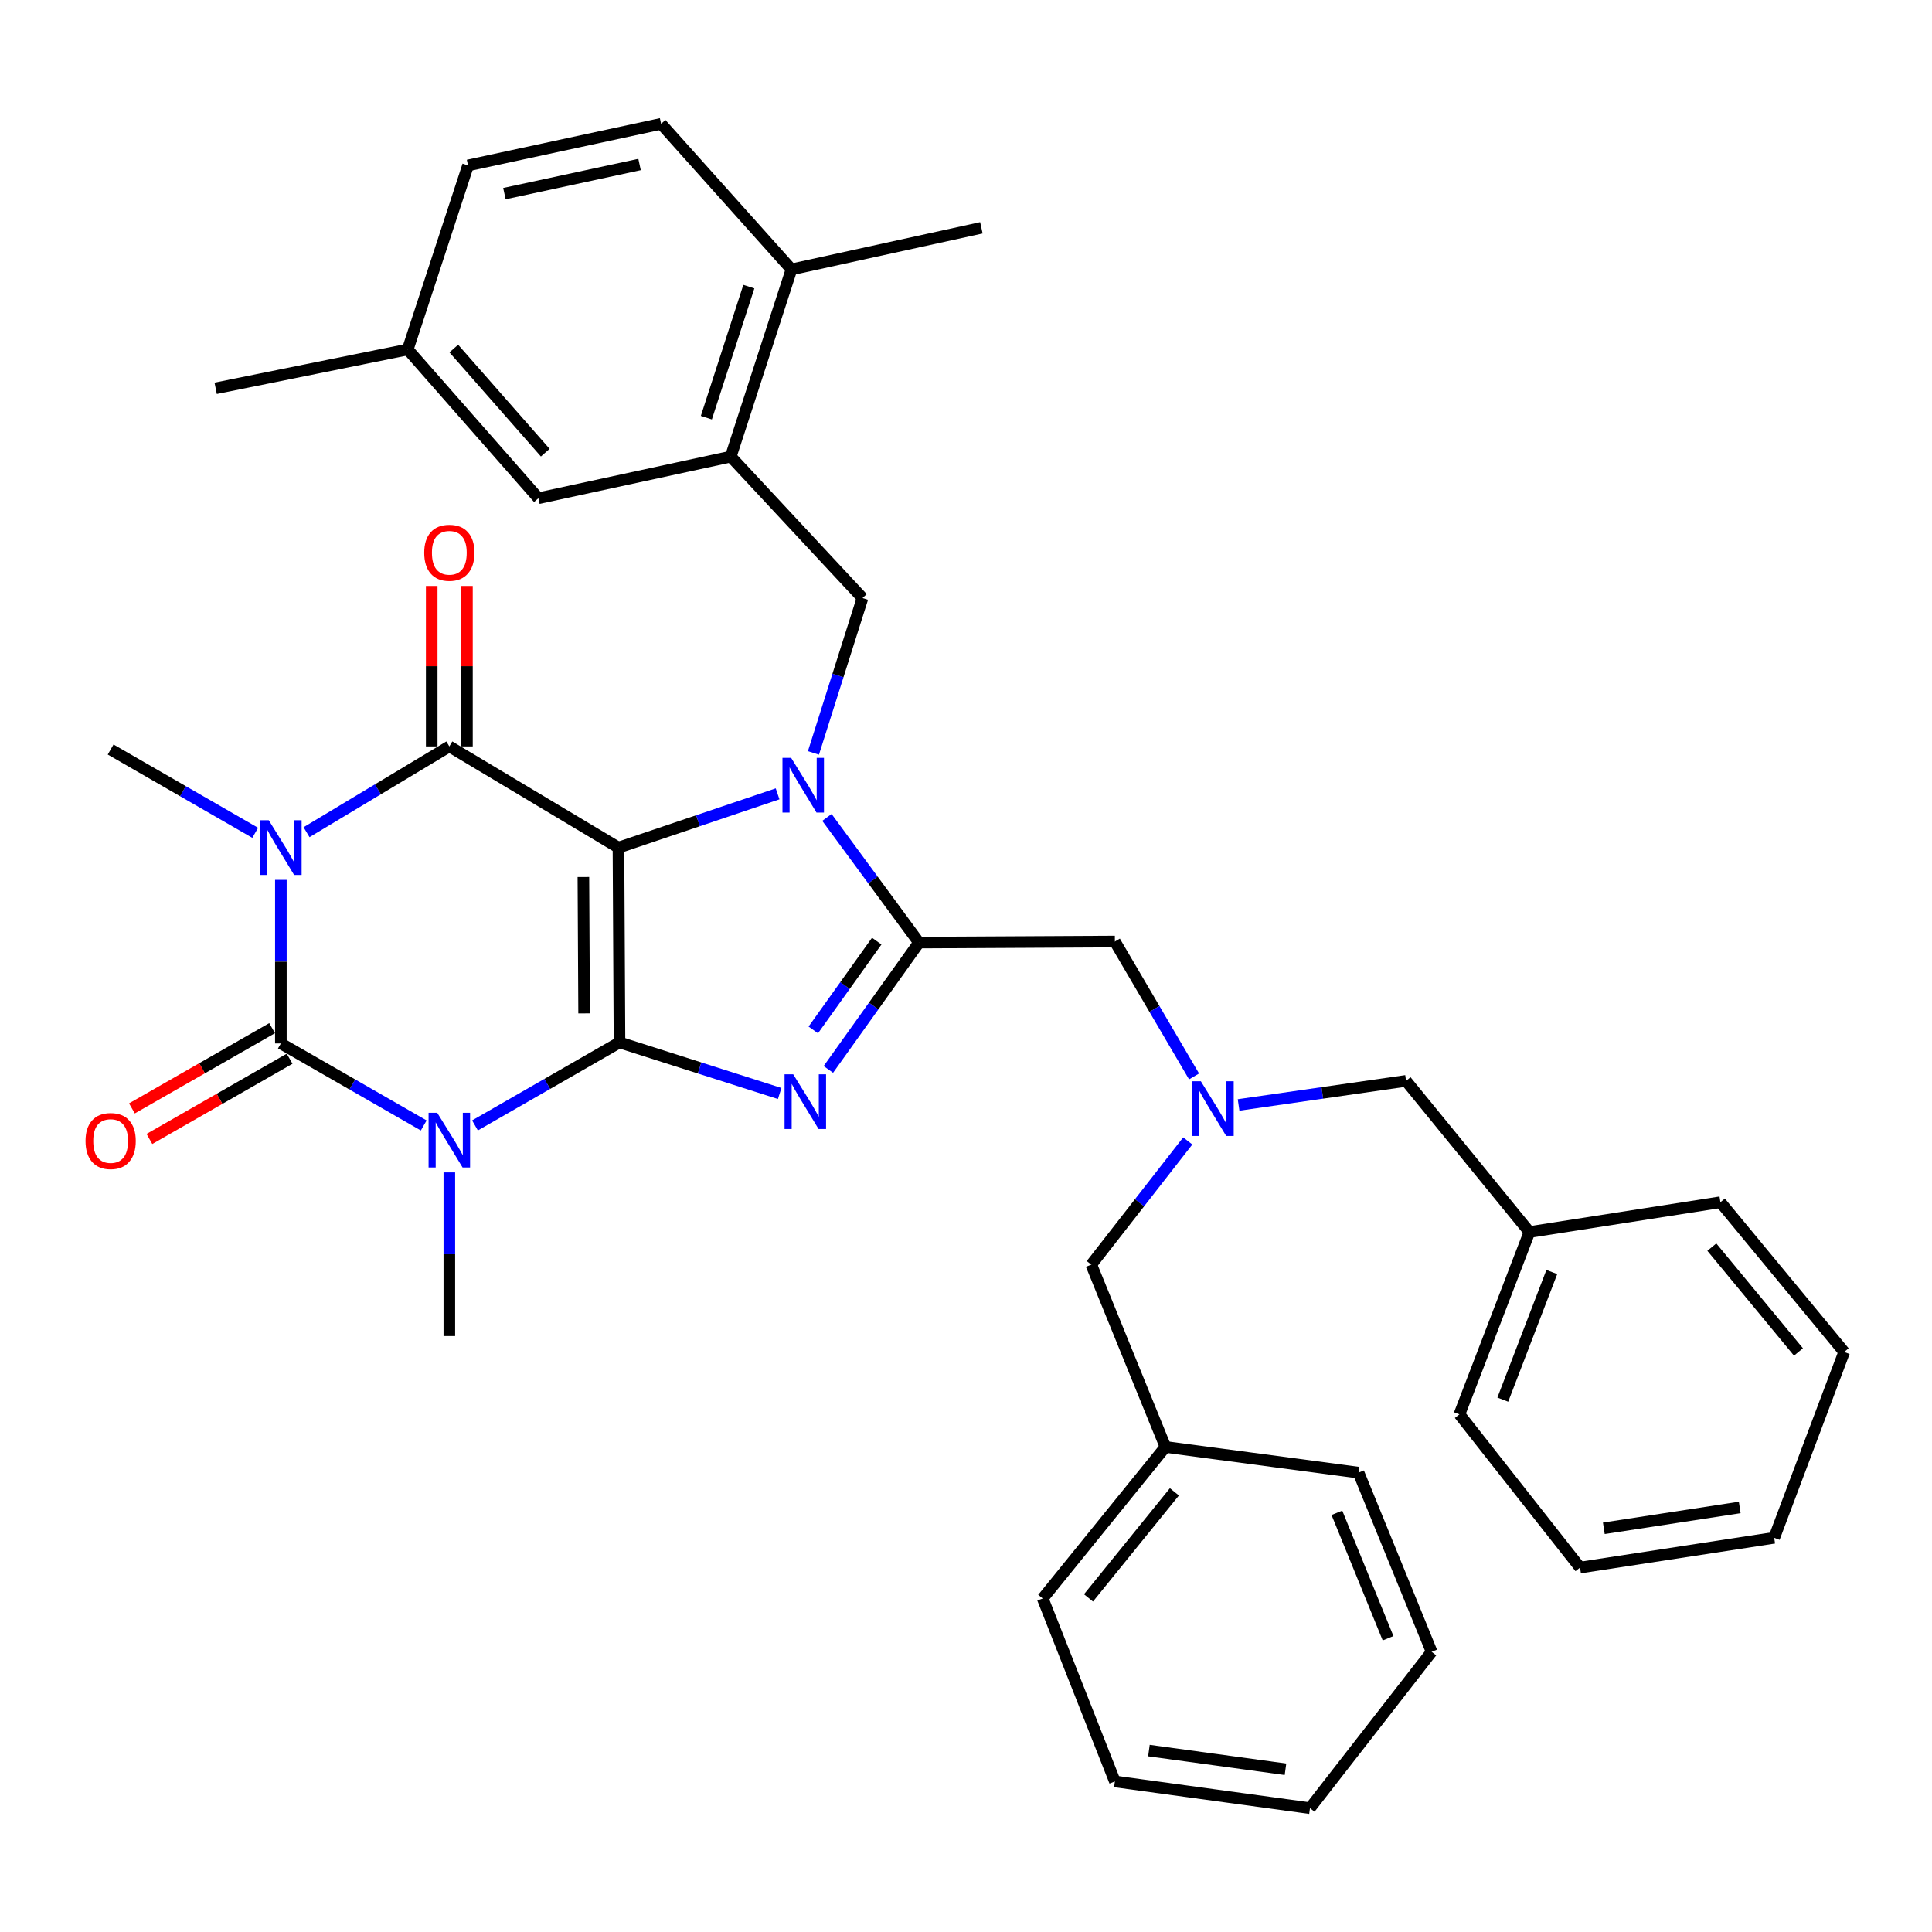 <?xml version='1.0' encoding='iso-8859-1'?>
<svg version='1.1' baseProfile='full'
              xmlns='http://www.w3.org/2000/svg'
                      xmlns:rdkit='http://www.rdkit.org/xml'
                      xmlns:xlink='http://www.w3.org/1999/xlink'
                  xml:space='preserve'
width='1000px' height='1000px' viewBox='0 0 1000 1000'>
<!-- END OF HEADER -->
<rect style='opacity:1.0;fill:#FFFFFF;stroke:none' width='1000' height='1000' x='0' y='0'> </rect>
<path class='bond-0' d='M 320.113,438.723 L 320.65,539.551' style='fill:none;fill-rule:evenodd;stroke:#000000;stroke-width:6px;stroke-linecap:butt;stroke-linejoin:miter;stroke-opacity:1' />
<path class='bond-0' d='M 301.962,453.944 L 302.338,524.524' style='fill:none;fill-rule:evenodd;stroke:#000000;stroke-width:6px;stroke-linecap:butt;stroke-linejoin:miter;stroke-opacity:1' />
<path class='bond-2' d='M 320.113,438.723 L 361.297,424.809' style='fill:none;fill-rule:evenodd;stroke:#000000;stroke-width:6px;stroke-linecap:butt;stroke-linejoin:miter;stroke-opacity:1' />
<path class='bond-2' d='M 361.297,424.809 L 402.482,410.895' style='fill:none;fill-rule:evenodd;stroke:#0000FF;stroke-width:6px;stroke-linecap:butt;stroke-linejoin:miter;stroke-opacity:1' />
<path class='bond-5' d='M 320.113,438.723 L 232.573,386.339' style='fill:none;fill-rule:evenodd;stroke:#000000;stroke-width:6px;stroke-linecap:butt;stroke-linejoin:miter;stroke-opacity:1' />
<path class='bond-1' d='M 320.65,539.551 L 283.251,561.033' style='fill:none;fill-rule:evenodd;stroke:#000000;stroke-width:6px;stroke-linecap:butt;stroke-linejoin:miter;stroke-opacity:1' />
<path class='bond-1' d='M 283.251,561.033 L 245.852,582.515' style='fill:none;fill-rule:evenodd;stroke:#0000FF;stroke-width:6px;stroke-linecap:butt;stroke-linejoin:miter;stroke-opacity:1' />
<path class='bond-6' d='M 320.65,539.551 L 362.107,552.771' style='fill:none;fill-rule:evenodd;stroke:#000000;stroke-width:6px;stroke-linecap:butt;stroke-linejoin:miter;stroke-opacity:1' />
<path class='bond-6' d='M 362.107,552.771 L 403.565,565.991' style='fill:none;fill-rule:evenodd;stroke:#0000FF;stroke-width:6px;stroke-linecap:butt;stroke-linejoin:miter;stroke-opacity:1' />
<path class='bond-16' d='M 232.573,606.838 L 232.573,649.188' style='fill:none;fill-rule:evenodd;stroke:#0000FF;stroke-width:6px;stroke-linecap:butt;stroke-linejoin:miter;stroke-opacity:1' />
<path class='bond-16' d='M 232.573,649.188 L 232.573,691.538' style='fill:none;fill-rule:evenodd;stroke:#000000;stroke-width:6px;stroke-linecap:butt;stroke-linejoin:miter;stroke-opacity:1' />
<path class='bond-38' d='M 219.319,582.533 L 182.349,561.305' style='fill:none;fill-rule:evenodd;stroke:#0000FF;stroke-width:6px;stroke-linecap:butt;stroke-linejoin:miter;stroke-opacity:1' />
<path class='bond-38' d='M 182.349,561.305 L 145.378,540.078' style='fill:none;fill-rule:evenodd;stroke:#000000;stroke-width:6px;stroke-linecap:butt;stroke-linejoin:miter;stroke-opacity:1' />
<path class='bond-7' d='M 428.02,423.102 L 451.842,455.489' style='fill:none;fill-rule:evenodd;stroke:#0000FF;stroke-width:6px;stroke-linecap:butt;stroke-linejoin:miter;stroke-opacity:1' />
<path class='bond-7' d='M 451.842,455.489 L 475.665,487.876' style='fill:none;fill-rule:evenodd;stroke:#000000;stroke-width:6px;stroke-linecap:butt;stroke-linejoin:miter;stroke-opacity:1' />
<path class='bond-8' d='M 421.036,389.713 L 433.735,349.629' style='fill:none;fill-rule:evenodd;stroke:#0000FF;stroke-width:6px;stroke-linecap:butt;stroke-linejoin:miter;stroke-opacity:1' />
<path class='bond-8' d='M 433.735,349.629 L 446.434,309.546' style='fill:none;fill-rule:evenodd;stroke:#000000;stroke-width:6px;stroke-linecap:butt;stroke-linejoin:miter;stroke-opacity:1' />
<path class='bond-3' d='M 158.661,430.743 L 195.617,408.541' style='fill:none;fill-rule:evenodd;stroke:#0000FF;stroke-width:6px;stroke-linecap:butt;stroke-linejoin:miter;stroke-opacity:1' />
<path class='bond-3' d='M 195.617,408.541 L 232.573,386.339' style='fill:none;fill-rule:evenodd;stroke:#000000;stroke-width:6px;stroke-linecap:butt;stroke-linejoin:miter;stroke-opacity:1' />
<path class='bond-4' d='M 145.378,455.417 L 145.378,497.748' style='fill:none;fill-rule:evenodd;stroke:#0000FF;stroke-width:6px;stroke-linecap:butt;stroke-linejoin:miter;stroke-opacity:1' />
<path class='bond-4' d='M 145.378,497.748 L 145.378,540.078' style='fill:none;fill-rule:evenodd;stroke:#000000;stroke-width:6px;stroke-linecap:butt;stroke-linejoin:miter;stroke-opacity:1' />
<path class='bond-17' d='M 132.095,431.069 L 94.683,409.509' style='fill:none;fill-rule:evenodd;stroke:#0000FF;stroke-width:6px;stroke-linecap:butt;stroke-linejoin:miter;stroke-opacity:1' />
<path class='bond-17' d='M 94.683,409.509 L 57.271,387.95' style='fill:none;fill-rule:evenodd;stroke:#000000;stroke-width:6px;stroke-linecap:butt;stroke-linejoin:miter;stroke-opacity:1' />
<path class='bond-12' d='M 140.85,532.167 L 104.565,552.935' style='fill:none;fill-rule:evenodd;stroke:#000000;stroke-width:6px;stroke-linecap:butt;stroke-linejoin:miter;stroke-opacity:1' />
<path class='bond-12' d='M 104.565,552.935 L 68.281,573.703' style='fill:none;fill-rule:evenodd;stroke:#FF0000;stroke-width:6px;stroke-linecap:butt;stroke-linejoin:miter;stroke-opacity:1' />
<path class='bond-12' d='M 149.906,547.989 L 113.621,568.757' style='fill:none;fill-rule:evenodd;stroke:#000000;stroke-width:6px;stroke-linecap:butt;stroke-linejoin:miter;stroke-opacity:1' />
<path class='bond-12' d='M 113.621,568.757 L 77.337,589.525' style='fill:none;fill-rule:evenodd;stroke:#FF0000;stroke-width:6px;stroke-linecap:butt;stroke-linejoin:miter;stroke-opacity:1' />
<path class='bond-13' d='M 241.689,386.339 L 241.689,344.817' style='fill:none;fill-rule:evenodd;stroke:#000000;stroke-width:6px;stroke-linecap:butt;stroke-linejoin:miter;stroke-opacity:1' />
<path class='bond-13' d='M 241.689,344.817 L 241.689,303.295' style='fill:none;fill-rule:evenodd;stroke:#FF0000;stroke-width:6px;stroke-linecap:butt;stroke-linejoin:miter;stroke-opacity:1' />
<path class='bond-13' d='M 223.457,386.339 L 223.457,344.817' style='fill:none;fill-rule:evenodd;stroke:#000000;stroke-width:6px;stroke-linecap:butt;stroke-linejoin:miter;stroke-opacity:1' />
<path class='bond-13' d='M 223.457,344.817 L 223.457,303.295' style='fill:none;fill-rule:evenodd;stroke:#FF0000;stroke-width:6px;stroke-linecap:butt;stroke-linejoin:miter;stroke-opacity:1' />
<path class='bond-37' d='M 428.754,553.53 L 452.209,520.703' style='fill:none;fill-rule:evenodd;stroke:#0000FF;stroke-width:6px;stroke-linecap:butt;stroke-linejoin:miter;stroke-opacity:1' />
<path class='bond-37' d='M 452.209,520.703 L 475.665,487.876' style='fill:none;fill-rule:evenodd;stroke:#000000;stroke-width:6px;stroke-linecap:butt;stroke-linejoin:miter;stroke-opacity:1' />
<path class='bond-37' d='M 420.957,533.083 L 437.376,510.104' style='fill:none;fill-rule:evenodd;stroke:#0000FF;stroke-width:6px;stroke-linecap:butt;stroke-linejoin:miter;stroke-opacity:1' />
<path class='bond-37' d='M 437.376,510.104 L 453.794,487.126' style='fill:none;fill-rule:evenodd;stroke:#000000;stroke-width:6px;stroke-linecap:butt;stroke-linejoin:miter;stroke-opacity:1' />
<path class='bond-10' d='M 475.665,487.876 L 577.06,487.34' style='fill:none;fill-rule:evenodd;stroke:#000000;stroke-width:6px;stroke-linecap:butt;stroke-linejoin:miter;stroke-opacity:1' />
<path class='bond-9' d='M 446.434,309.546 L 378.24,236.348' style='fill:none;fill-rule:evenodd;stroke:#000000;stroke-width:6px;stroke-linecap:butt;stroke-linejoin:miter;stroke-opacity:1' />
<path class='bond-14' d='M 378.24,236.348 L 409.658,139.449' style='fill:none;fill-rule:evenodd;stroke:#000000;stroke-width:6px;stroke-linecap:butt;stroke-linejoin:miter;stroke-opacity:1' />
<path class='bond-14' d='M 365.61,216.19 L 387.603,148.361' style='fill:none;fill-rule:evenodd;stroke:#000000;stroke-width:6px;stroke-linecap:butt;stroke-linejoin:miter;stroke-opacity:1' />
<path class='bond-15' d='M 378.24,236.348 L 278.678,257.881' style='fill:none;fill-rule:evenodd;stroke:#000000;stroke-width:6px;stroke-linecap:butt;stroke-linejoin:miter;stroke-opacity:1' />
<path class='bond-11' d='M 577.06,487.34 L 597.55,522.249' style='fill:none;fill-rule:evenodd;stroke:#000000;stroke-width:6px;stroke-linecap:butt;stroke-linejoin:miter;stroke-opacity:1' />
<path class='bond-11' d='M 597.55,522.249 L 618.041,557.159' style='fill:none;fill-rule:evenodd;stroke:#0000FF;stroke-width:6px;stroke-linecap:butt;stroke-linejoin:miter;stroke-opacity:1' />
<path class='bond-18' d='M 614.782,590.546 L 589.814,622.558' style='fill:none;fill-rule:evenodd;stroke:#0000FF;stroke-width:6px;stroke-linecap:butt;stroke-linejoin:miter;stroke-opacity:1' />
<path class='bond-18' d='M 589.814,622.558 L 564.845,654.569' style='fill:none;fill-rule:evenodd;stroke:#000000;stroke-width:6px;stroke-linecap:butt;stroke-linejoin:miter;stroke-opacity:1' />
<path class='bond-19' d='M 641.088,571.918 L 684.429,565.686' style='fill:none;fill-rule:evenodd;stroke:#0000FF;stroke-width:6px;stroke-linecap:butt;stroke-linejoin:miter;stroke-opacity:1' />
<path class='bond-19' d='M 684.429,565.686 L 727.771,559.454' style='fill:none;fill-rule:evenodd;stroke:#000000;stroke-width:6px;stroke-linecap:butt;stroke-linejoin:miter;stroke-opacity:1' />
<path class='bond-20' d='M 409.658,139.449 L 342.183,64.094' style='fill:none;fill-rule:evenodd;stroke:#000000;stroke-width:6px;stroke-linecap:butt;stroke-linejoin:miter;stroke-opacity:1' />
<path class='bond-25' d='M 409.658,139.449 L 507.964,117.916' style='fill:none;fill-rule:evenodd;stroke:#000000;stroke-width:6px;stroke-linecap:butt;stroke-linejoin:miter;stroke-opacity:1' />
<path class='bond-21' d='M 278.678,257.881 L 211.04,180.895' style='fill:none;fill-rule:evenodd;stroke:#000000;stroke-width:6px;stroke-linecap:butt;stroke-linejoin:miter;stroke-opacity:1' />
<path class='bond-21' d='M 282.228,234.3 L 234.882,180.41' style='fill:none;fill-rule:evenodd;stroke:#000000;stroke-width:6px;stroke-linecap:butt;stroke-linejoin:miter;stroke-opacity:1' />
<path class='bond-23' d='M 564.845,654.569 L 603.232,748.936' style='fill:none;fill-rule:evenodd;stroke:#000000;stroke-width:6px;stroke-linecap:butt;stroke-linejoin:miter;stroke-opacity:1' />
<path class='bond-24' d='M 727.771,559.454 L 791.63,637.706' style='fill:none;fill-rule:evenodd;stroke:#000000;stroke-width:6px;stroke-linecap:butt;stroke-linejoin:miter;stroke-opacity:1' />
<path class='bond-39' d='M 342.183,64.094 L 242.256,85.627' style='fill:none;fill-rule:evenodd;stroke:#000000;stroke-width:6px;stroke-linecap:butt;stroke-linejoin:miter;stroke-opacity:1' />
<path class='bond-39' d='M 331.034,85.146 L 261.085,100.219' style='fill:none;fill-rule:evenodd;stroke:#000000;stroke-width:6px;stroke-linecap:butt;stroke-linejoin:miter;stroke-opacity:1' />
<path class='bond-22' d='M 211.04,180.895 L 242.256,85.627' style='fill:none;fill-rule:evenodd;stroke:#000000;stroke-width:6px;stroke-linecap:butt;stroke-linejoin:miter;stroke-opacity:1' />
<path class='bond-26' d='M 211.04,180.895 L 111.63,200.989' style='fill:none;fill-rule:evenodd;stroke:#000000;stroke-width:6px;stroke-linecap:butt;stroke-linejoin:miter;stroke-opacity:1' />
<path class='bond-27' d='M 603.232,748.936 L 539.707,827.35' style='fill:none;fill-rule:evenodd;stroke:#000000;stroke-width:6px;stroke-linecap:butt;stroke-linejoin:miter;stroke-opacity:1' />
<path class='bond-27' d='M 607.869,772.174 L 563.401,827.064' style='fill:none;fill-rule:evenodd;stroke:#000000;stroke-width:6px;stroke-linecap:butt;stroke-linejoin:miter;stroke-opacity:1' />
<path class='bond-28' d='M 603.232,748.936 L 703.179,762.224' style='fill:none;fill-rule:evenodd;stroke:#000000;stroke-width:6px;stroke-linecap:butt;stroke-linejoin:miter;stroke-opacity:1' />
<path class='bond-29' d='M 791.63,637.706 L 755.391,732.072' style='fill:none;fill-rule:evenodd;stroke:#000000;stroke-width:6px;stroke-linecap:butt;stroke-linejoin:miter;stroke-opacity:1' />
<path class='bond-29' d='M 803.214,658.397 L 777.846,724.453' style='fill:none;fill-rule:evenodd;stroke:#000000;stroke-width:6px;stroke-linecap:butt;stroke-linejoin:miter;stroke-opacity:1' />
<path class='bond-30' d='M 791.63,637.706 L 890.483,622.27' style='fill:none;fill-rule:evenodd;stroke:#000000;stroke-width:6px;stroke-linecap:butt;stroke-linejoin:miter;stroke-opacity:1' />
<path class='bond-34' d='M 539.707,827.35 L 577.06,922.081' style='fill:none;fill-rule:evenodd;stroke:#000000;stroke-width:6px;stroke-linecap:butt;stroke-linejoin:miter;stroke-opacity:1' />
<path class='bond-31' d='M 703.179,762.224 L 741.019,854.97' style='fill:none;fill-rule:evenodd;stroke:#000000;stroke-width:6px;stroke-linecap:butt;stroke-linejoin:miter;stroke-opacity:1' />
<path class='bond-31' d='M 691.975,783.023 L 718.462,847.945' style='fill:none;fill-rule:evenodd;stroke:#000000;stroke-width:6px;stroke-linecap:butt;stroke-linejoin:miter;stroke-opacity:1' />
<path class='bond-32' d='M 755.391,732.072 L 817.832,811.377' style='fill:none;fill-rule:evenodd;stroke:#000000;stroke-width:6px;stroke-linecap:butt;stroke-linejoin:miter;stroke-opacity:1' />
<path class='bond-33' d='M 890.483,622.27 L 954.545,699.783' style='fill:none;fill-rule:evenodd;stroke:#000000;stroke-width:6px;stroke-linecap:butt;stroke-linejoin:miter;stroke-opacity:1' />
<path class='bond-33' d='M 886.04,645.511 L 930.883,699.77' style='fill:none;fill-rule:evenodd;stroke:#000000;stroke-width:6px;stroke-linecap:butt;stroke-linejoin:miter;stroke-opacity:1' />
<path class='bond-35' d='M 741.019,854.97 L 678.04,935.906' style='fill:none;fill-rule:evenodd;stroke:#000000;stroke-width:6px;stroke-linecap:butt;stroke-linejoin:miter;stroke-opacity:1' />
<path class='bond-40' d='M 817.832,811.377 L 918.316,795.962' style='fill:none;fill-rule:evenodd;stroke:#000000;stroke-width:6px;stroke-linecap:butt;stroke-linejoin:miter;stroke-opacity:1' />
<path class='bond-40' d='M 830.14,791.045 L 900.479,780.254' style='fill:none;fill-rule:evenodd;stroke:#000000;stroke-width:6px;stroke-linecap:butt;stroke-linejoin:miter;stroke-opacity:1' />
<path class='bond-36' d='M 954.545,699.783 L 918.316,795.962' style='fill:none;fill-rule:evenodd;stroke:#000000;stroke-width:6px;stroke-linecap:butt;stroke-linejoin:miter;stroke-opacity:1' />
<path class='bond-41' d='M 577.06,922.081 L 678.04,935.906' style='fill:none;fill-rule:evenodd;stroke:#000000;stroke-width:6px;stroke-linecap:butt;stroke-linejoin:miter;stroke-opacity:1' />
<path class='bond-41' d='M 594.68,906.092 L 665.366,915.77' style='fill:none;fill-rule:evenodd;stroke:#000000;stroke-width:6px;stroke-linecap:butt;stroke-linejoin:miter;stroke-opacity:1' />
<path  class='atom-2' d='M 226.313 575.983
L 235.593 590.983
Q 236.513 592.463, 237.993 595.143
Q 239.473 597.823, 239.553 597.983
L 239.553 575.983
L 243.313 575.983
L 243.313 604.303
L 239.433 604.303
L 229.473 587.903
Q 228.313 585.983, 227.073 583.783
Q 225.873 581.583, 225.513 580.903
L 225.513 604.303
L 221.833 604.303
L 221.833 575.983
L 226.313 575.983
' fill='#0000FF'/>
<path  class='atom-3' d='M 409.485 392.254
L 418.765 407.254
Q 419.685 408.734, 421.165 411.414
Q 422.645 414.094, 422.725 414.254
L 422.725 392.254
L 426.485 392.254
L 426.485 420.574
L 422.605 420.574
L 412.645 404.174
Q 411.485 402.254, 410.245 400.054
Q 409.045 397.854, 408.685 397.174
L 408.685 420.574
L 405.005 420.574
L 405.005 392.254
L 409.485 392.254
' fill='#0000FF'/>
<path  class='atom-4' d='M 139.118 424.563
L 148.398 439.563
Q 149.318 441.043, 150.798 443.723
Q 152.278 446.403, 152.358 446.563
L 152.358 424.563
L 156.118 424.563
L 156.118 452.883
L 152.238 452.883
L 142.278 436.483
Q 141.118 434.563, 139.878 432.363
Q 138.678 430.163, 138.318 429.483
L 138.318 452.883
L 134.638 452.883
L 134.638 424.563
L 139.118 424.563
' fill='#0000FF'/>
<path  class='atom-7' d='M 410.569 556.06
L 419.849 571.06
Q 420.769 572.54, 422.249 575.22
Q 423.729 577.9, 423.809 578.06
L 423.809 556.06
L 427.569 556.06
L 427.569 584.38
L 423.689 584.38
L 413.729 567.98
Q 412.569 566.06, 411.329 563.86
Q 410.129 561.66, 409.769 560.98
L 409.769 584.38
L 406.089 584.38
L 406.089 556.06
L 410.569 556.06
' fill='#0000FF'/>
<path  class='atom-12' d='M 621.564 559.666
L 630.844 574.666
Q 631.764 576.146, 633.244 578.826
Q 634.724 581.506, 634.804 581.666
L 634.804 559.666
L 638.564 559.666
L 638.564 587.986
L 634.684 587.986
L 624.724 571.586
Q 623.564 569.666, 622.324 567.466
Q 621.124 565.266, 620.764 564.586
L 620.764 587.986
L 617.084 587.986
L 617.084 559.666
L 621.564 559.666
' fill='#0000FF'/>
<path  class='atom-13' d='M 44.271 590.587
Q 44.271 583.787, 47.631 579.987
Q 50.991 576.187, 57.271 576.187
Q 63.551 576.187, 66.911 579.987
Q 70.271 583.787, 70.271 590.587
Q 70.271 597.467, 66.871 601.387
Q 63.471 605.267, 57.271 605.267
Q 51.031 605.267, 47.631 601.387
Q 44.271 597.507, 44.271 590.587
M 57.271 602.067
Q 61.591 602.067, 63.911 599.187
Q 66.271 596.267, 66.271 590.587
Q 66.271 585.027, 63.911 582.227
Q 61.591 579.387, 57.271 579.387
Q 52.951 579.387, 50.591 582.187
Q 48.271 584.987, 48.271 590.587
Q 48.271 596.307, 50.591 599.187
Q 52.951 602.067, 57.271 602.067
' fill='#FF0000'/>
<path  class='atom-14' d='M 219.573 286.107
Q 219.573 279.307, 222.933 275.507
Q 226.293 271.707, 232.573 271.707
Q 238.853 271.707, 242.213 275.507
Q 245.573 279.307, 245.573 286.107
Q 245.573 292.987, 242.173 296.907
Q 238.773 300.787, 232.573 300.787
Q 226.333 300.787, 222.933 296.907
Q 219.573 293.027, 219.573 286.107
M 232.573 297.587
Q 236.893 297.587, 239.213 294.707
Q 241.573 291.787, 241.573 286.107
Q 241.573 280.547, 239.213 277.747
Q 236.893 274.907, 232.573 274.907
Q 228.253 274.907, 225.893 277.707
Q 223.573 280.507, 223.573 286.107
Q 223.573 291.827, 225.893 294.707
Q 228.253 297.587, 232.573 297.587
' fill='#FF0000'/>
</svg>
